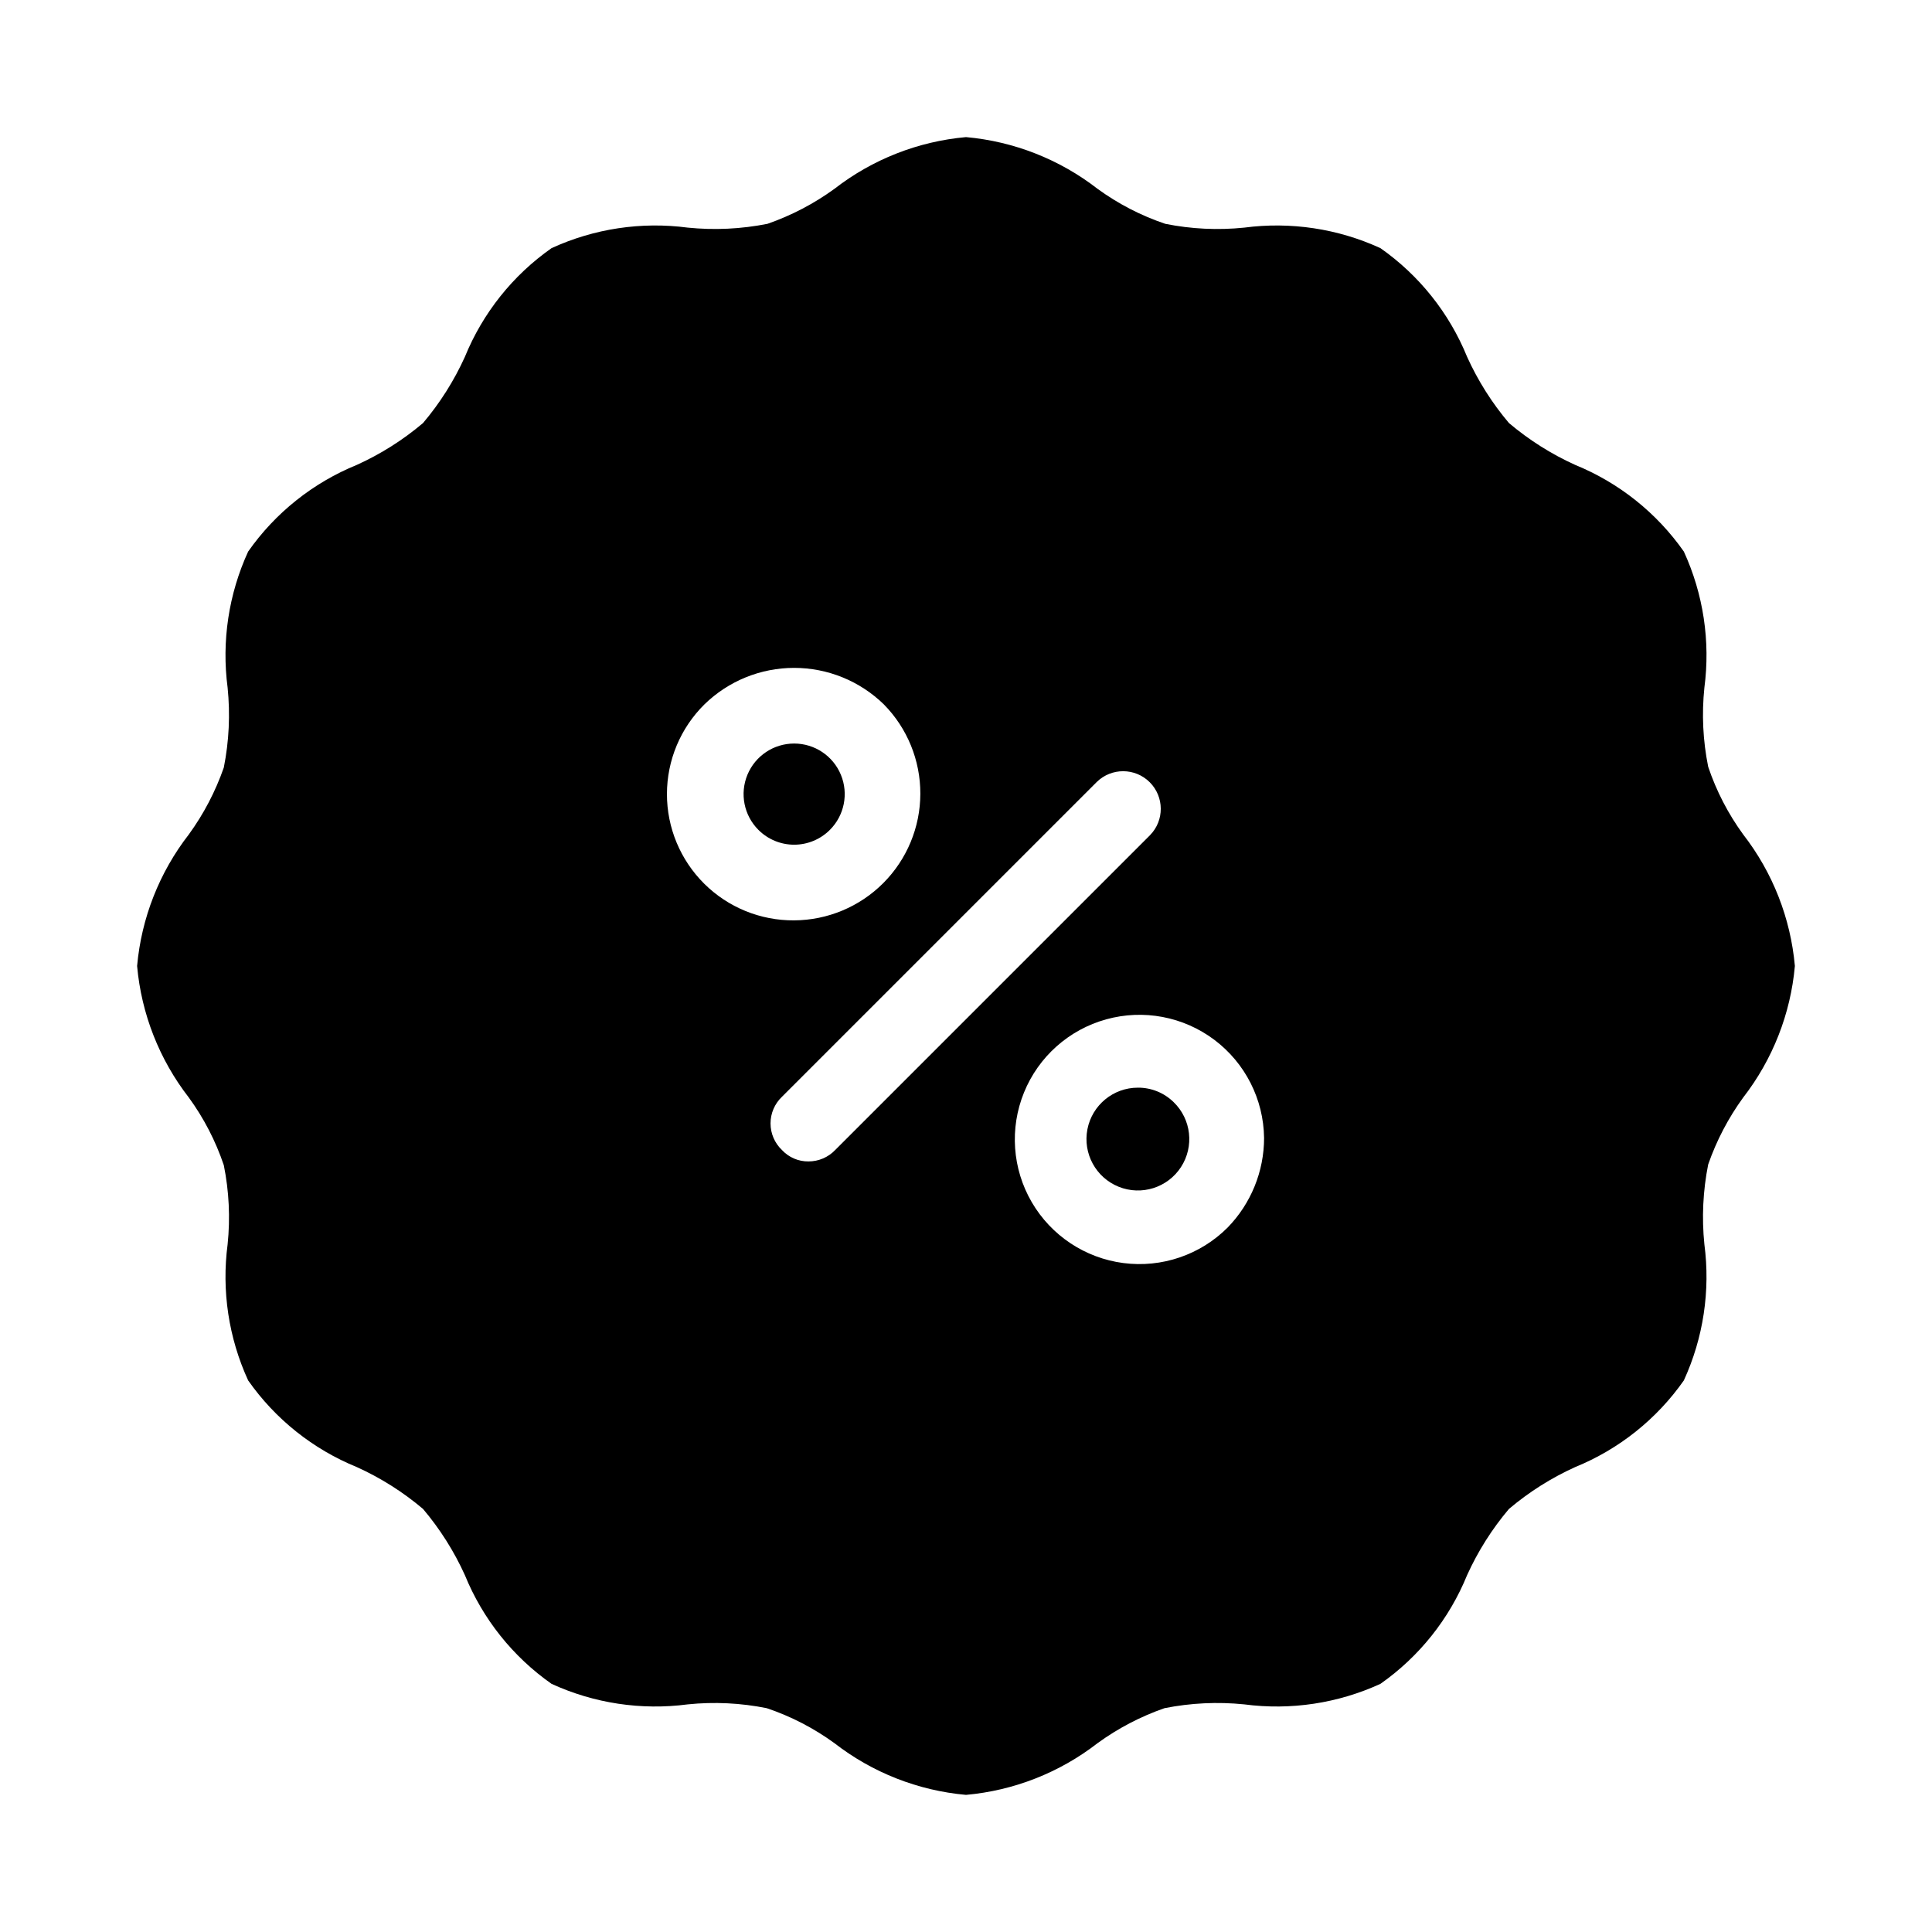 <?xml version="1.0" encoding="UTF-8"?>
<!-- Uploaded to: ICON Repo, www.svgrepo.com, Generator: ICON Repo Mixer Tools -->
<svg fill="#000000" width="800px" height="800px" version="1.1" viewBox="144 144 512 512" xmlns="http://www.w3.org/2000/svg">
 <path d="m455.02 436.07c4.688 4.535 5.504 11.75 1.953 17.219-3.555 5.469-10.484 7.648-16.527 5.207-6.047-2.445-9.512-8.828-8.27-15.23 1.246-6.402 6.852-11.023 13.371-11.023 3.539-0.027 6.945 1.352 9.473 3.828zm-91.09-72.145c3.836-3.832 4.984-9.598 2.91-14.605-2.074-5.012-6.961-8.277-12.383-8.277s-10.309 3.266-12.383 8.277c-2.07 5.008-0.922 10.773 2.914 14.605 2.508 2.516 5.918 3.93 9.469 3.93 3.555 0 6.961-1.414 9.473-3.93zm255.73 36.074c-1.133 12.691-5.891 24.793-13.703 34.863-3.941 5.426-7.066 11.398-9.27 17.734-1.387 6.961-1.727 14.094-1.008 21.16 1.617 12.297-0.27 24.797-5.441 36.07-7.199 10.27-17.207 18.246-28.82 22.973-6.328 2.867-12.227 6.598-17.531 11.086-4.488 5.305-8.219 11.203-11.086 17.531-4.727 11.613-12.703 21.621-22.973 28.82-11.273 5.172-23.773 7.059-36.07 5.441-7.066-0.719-14.199-0.379-21.16 1.008-6.336 2.203-12.309 5.328-17.734 9.27-10.07 7.812-22.172 12.57-34.863 13.703-12.695-1.133-24.797-5.891-34.863-13.703-5.473-3.984-11.523-7.113-17.938-9.27-6.894-1.387-13.961-1.727-20.957-1.008-12.297 1.617-24.801-0.27-36.074-5.441-10.27-7.199-18.242-17.207-22.973-28.82-2.867-6.328-6.598-12.227-11.086-17.531-5.301-4.488-11.203-8.219-17.531-11.086-11.613-4.727-21.621-12.703-28.816-22.973-5.176-11.273-7.059-23.773-5.441-36.07 0.723-7 0.383-14.066-1.008-20.961-2.16-6.414-5.285-12.461-9.27-17.934-7.816-10.07-12.574-22.172-13.707-34.863 1.133-12.695 5.891-24.797 13.707-34.863 3.941-5.426 7.062-11.402 9.27-17.734 1.387-6.965 1.723-14.098 1.008-21.16-1.617-12.297 0.266-24.801 5.441-36.074 7.195-10.27 17.203-18.242 28.816-22.973 6.328-2.867 12.23-6.598 17.531-11.086 4.488-5.301 8.219-11.203 11.086-17.531 4.731-11.613 12.703-21.621 22.973-28.816 11.273-5.176 23.777-7.059 36.074-5.441 7.062 0.715 14.195 0.379 21.16-1.008 6.332-2.207 12.309-5.328 17.734-9.27 10.066-7.816 22.168-12.574 34.863-13.707 12.691 1.133 24.793 5.891 34.863 13.707 5.473 3.984 11.52 7.109 17.934 9.27 6.894 1.391 13.961 1.73 20.961 1.008 12.297-1.617 24.797 0.266 36.07 5.441 10.27 7.195 18.246 17.203 22.973 28.816 2.867 6.328 6.598 12.23 11.086 17.531 5.305 4.488 11.203 8.219 17.531 11.086 11.613 4.731 21.621 12.703 28.82 22.973 5.172 11.273 7.059 23.777 5.441 36.074-0.727 6.996-0.387 14.062 1.008 20.957 2.156 6.414 5.285 12.465 9.27 17.938 7.812 10.066 12.57 22.168 13.703 34.863zm-265.21-12.09v-0.004c8.871-0.047 17.359-3.598 23.625-9.875 6.266-6.281 9.797-14.777 9.824-23.648 0.027-8.867-3.445-17.391-9.668-23.707-6.359-6.207-14.895-9.68-23.781-9.68-8.883 0-17.418 3.473-23.777 9.68-6.344 6.273-9.918 14.82-9.926 23.742-0.012 8.926 3.547 17.48 9.875 23.77s14.906 9.785 23.828 9.719zm94.312-22.57v-0.004c3.832-3.906 3.797-10.168-0.07-14.035-3.867-3.867-10.129-3.898-14.035-0.07l-83.43 83.43c-1.934 1.836-3.027 4.387-3.027 7.055 0 2.664 1.094 5.215 3.027 7.051 1.816 1.961 4.379 3.059 7.051 3.023 2.668-0.004 5.215-1.094 7.055-3.023zm30.23 80.207v-0.004c-0.133-10.242-5.008-19.844-13.199-25.996-8.195-6.148-18.777-8.148-28.648-5.41-9.871 2.734-17.914 9.895-21.773 19.383s-3.102 20.23 2.059 29.082c5.16 8.848 14.133 14.805 24.293 16.121 10.156 1.316 20.352-2.156 27.598-9.398 6.203-6.363 9.672-14.895 9.672-23.781z"/>
</svg>